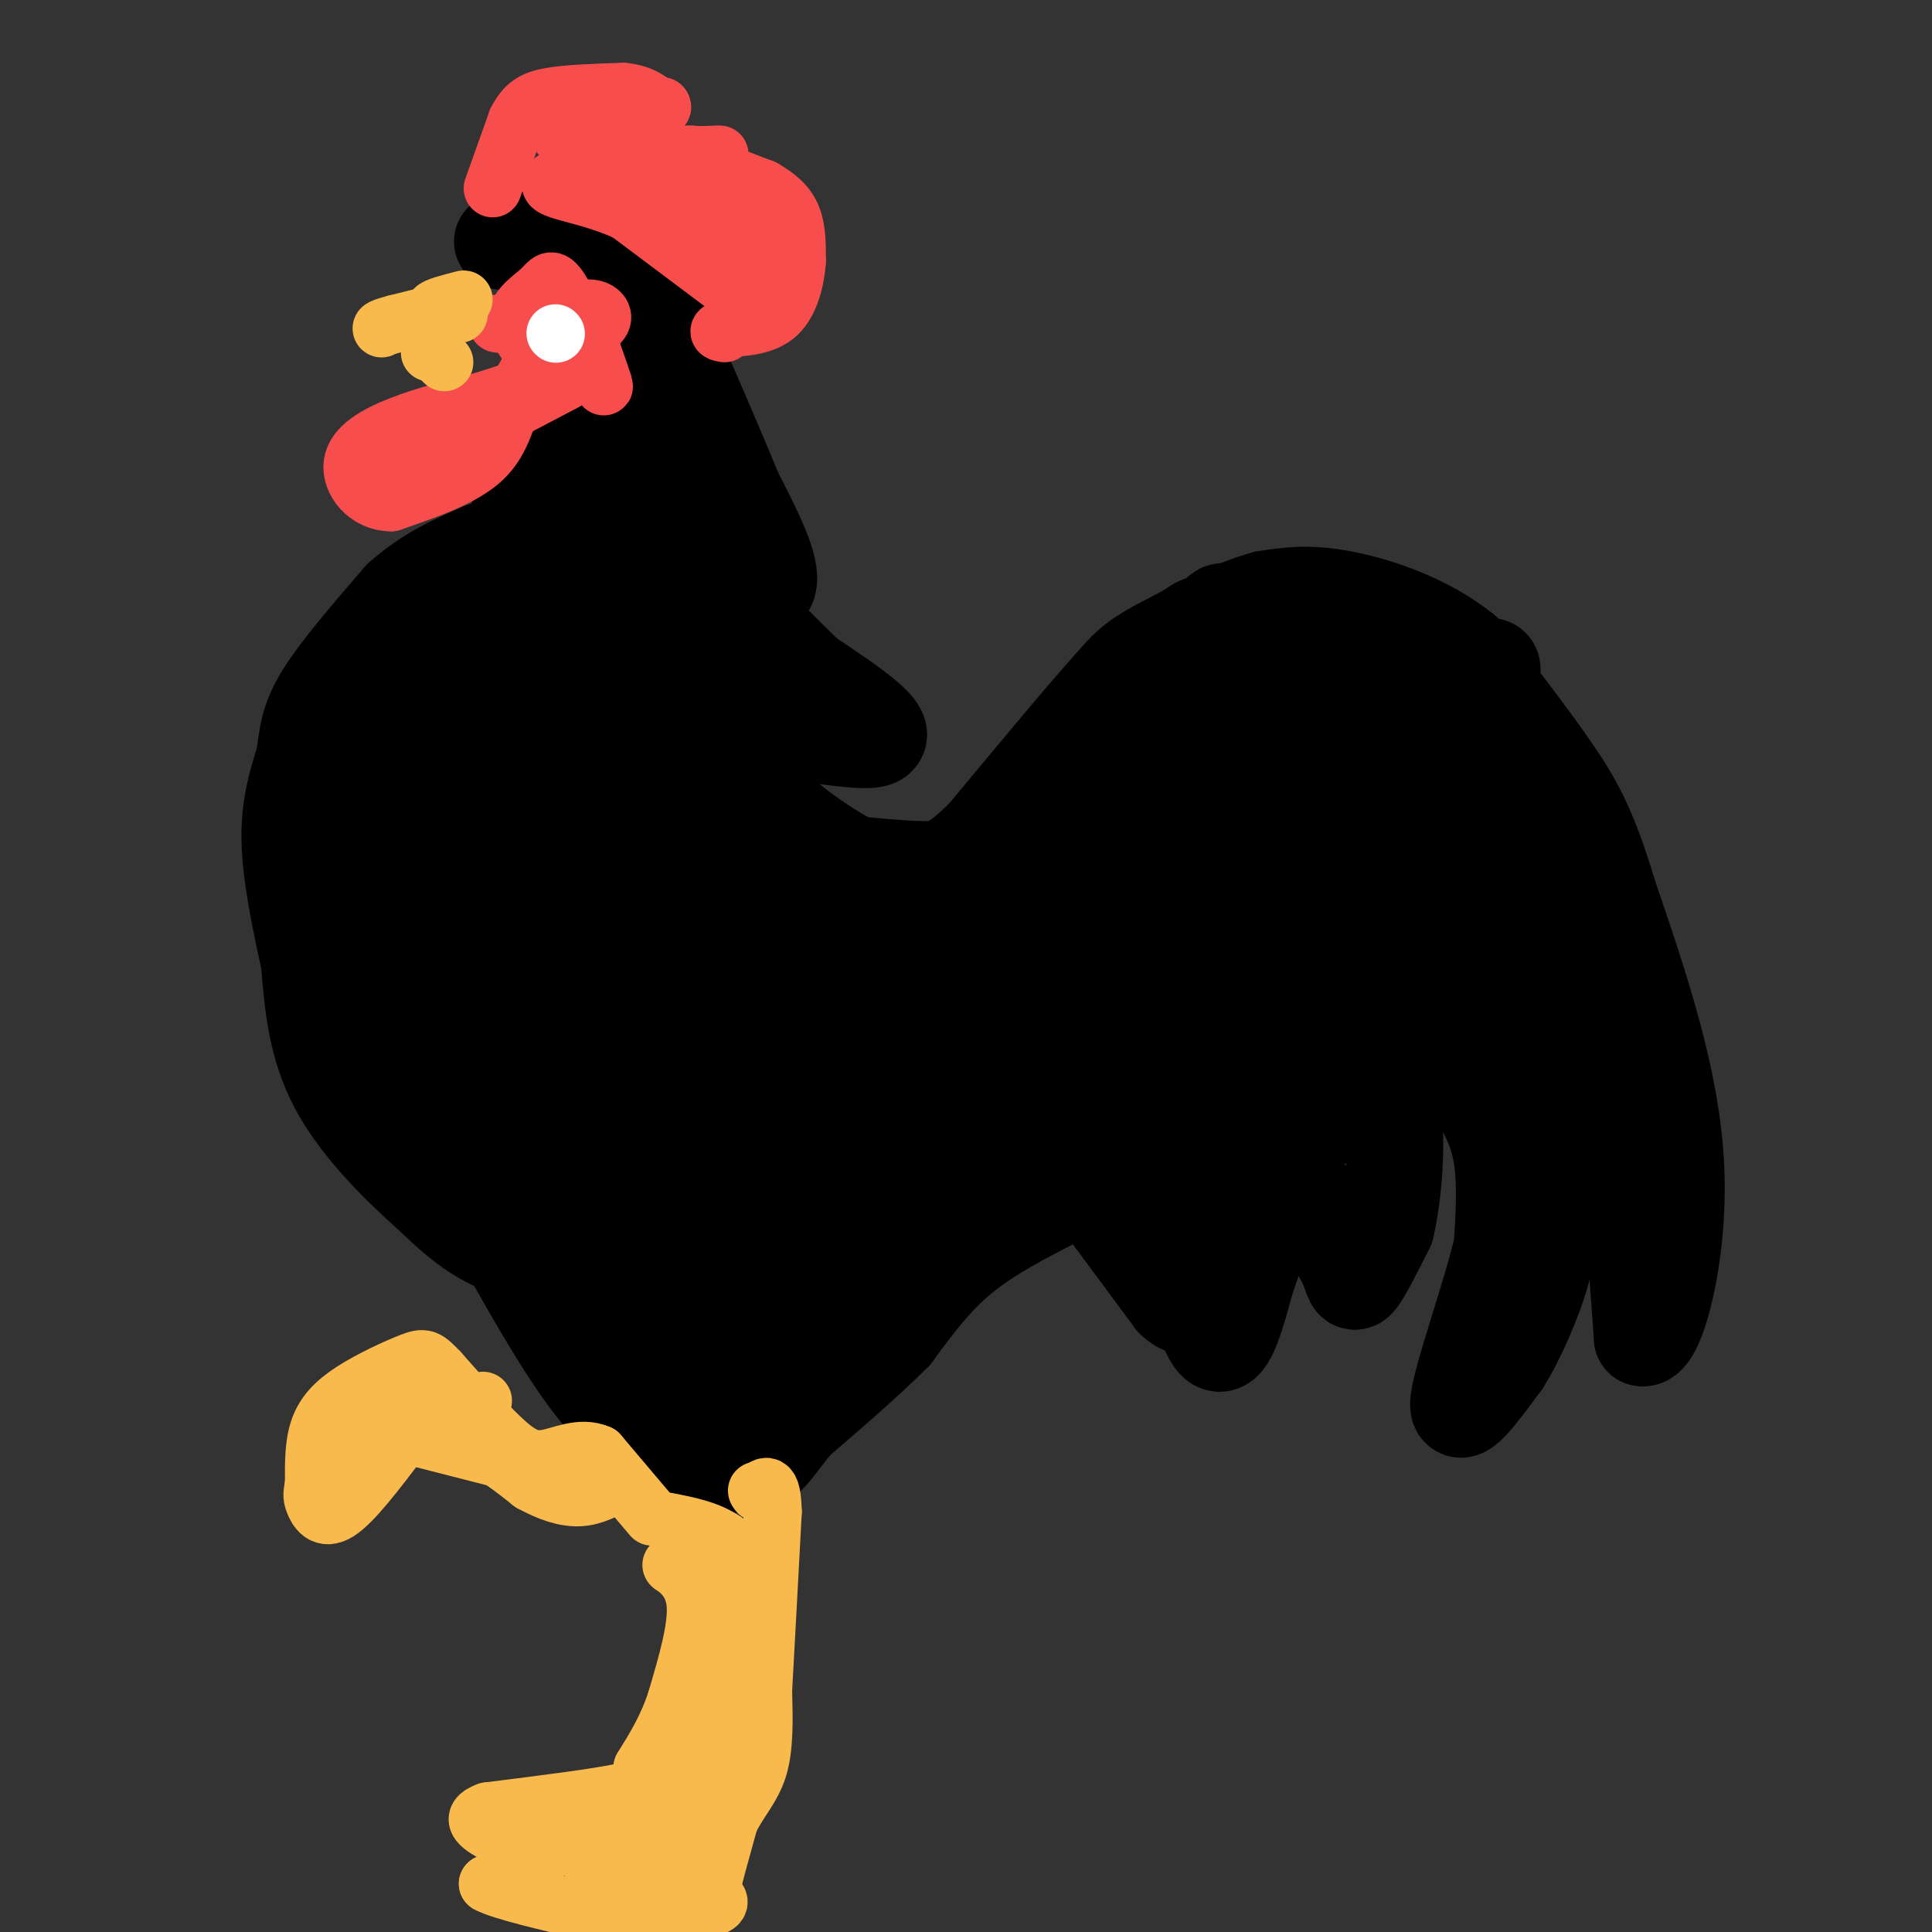 <svg viewBox='0 0 400 400' version='1.1' xmlns='http://www.w3.org/2000/svg' xmlns:xlink='http://www.w3.org/1999/xlink'><rect x="0" y="0" width="400" height="400" fill="#333333" stroke="none"/><g fill='none' stroke='#000000' stroke-width='20' stroke-linecap='round' stroke-linejoin='round'><path d='M219,248c-7.167,3.667 -14.333,7.333 -20,12c-5.667,4.667 -9.833,10.333 -14,16'/><path d='M185,276c-5.667,5.667 -12.833,11.833 -20,18'/><path d='M165,294c-4.400,4.889 -5.400,8.111 -9,9c-3.600,0.889 -9.800,-0.556 -16,-2'/><path d='M140,301c-5.467,-2.133 -11.133,-6.467 -17,-14c-5.867,-7.533 -11.933,-18.267 -18,-29'/><path d='M105,258c-3.000,-4.833 -1.500,-2.417 0,0'/><path d='M223,242c0.000,0.000 20.000,27.000 20,27'/><path d='M243,269c3.833,3.667 3.417,-0.667 3,-5'/><path d='M246,264c1.533,2.911 3.867,12.689 6,14c2.133,1.311 4.067,-5.844 6,-13'/><path d='M258,265c2.444,-6.867 5.556,-17.533 9,-19c3.444,-1.467 7.222,6.267 11,14'/><path d='M278,260c2.111,3.778 1.889,6.222 3,5c1.111,-1.222 3.556,-6.111 6,-11'/><path d='M287,254c1.600,-6.867 2.600,-18.533 1,-28c-1.600,-9.467 -5.800,-16.733 -10,-24'/><path d='M286,202c6.822,7.911 13.644,15.822 18,22c4.356,6.178 6.244,10.622 7,16c0.756,5.378 0.378,11.689 0,18'/><path d='M311,258c-2.400,10.267 -8.400,26.933 -9,32c-0.600,5.067 4.200,-1.467 9,-8'/><path d='M311,282c3.179,-4.931 6.625,-13.260 8,-18c1.375,-4.740 0.678,-5.892 0,-11c-0.678,-5.108 -1.337,-14.174 -4,-24c-2.663,-9.826 -7.332,-20.413 -12,-31'/><path d='M303,198c-1.867,-5.667 -0.533,-4.333 2,-2c2.533,2.333 6.267,5.667 10,9'/><path d='M305,196c8.917,5.500 17.833,11.000 23,18c5.167,7.000 6.583,15.500 8,24'/><path d='M336,238c2.000,10.500 3.000,24.750 4,39'/><path d='M340,277c2.800,0.822 7.800,-16.622 7,-35c-0.800,-18.378 -7.400,-37.689 -14,-57'/><path d='M333,185c-4.044,-13.578 -7.156,-19.022 -12,-26c-4.844,-6.978 -11.422,-15.489 -18,-24'/><path d='M303,135c-7.644,-6.178 -17.756,-9.622 -25,-11c-7.244,-1.378 -11.622,-0.689 -16,0'/><path d='M262,124c-6.333,1.667 -14.167,5.833 -22,10'/><path d='M240,134c-5.000,2.667 -6.500,4.333 -8,6'/><path d='M232,140c-6.000,6.500 -17.000,19.750 -28,33'/><path d='M204,173c-6.622,6.733 -9.178,7.067 -13,7c-3.822,-0.067 -8.911,-0.533 -14,-1'/><path d='M177,179c-6.756,-3.178 -16.644,-10.622 -21,-16c-4.356,-5.378 -3.178,-8.689 -2,-12'/><path d='M154,151c6.311,-0.844 23.089,3.044 27,2c3.911,-1.044 -5.044,-7.022 -14,-13'/><path d='M167,140c-4.833,-4.667 -9.917,-9.833 -15,-15'/><path d='M152,125c-0.467,-2.378 5.867,-0.822 7,-4c1.133,-3.178 -2.933,-11.089 -7,-19'/><path d='M152,102c-3.667,-9.000 -9.333,-22.000 -15,-35'/><path d='M137,67c-3.311,-7.844 -4.089,-9.956 -8,-12c-3.911,-2.044 -10.956,-4.022 -18,-6'/><path d='M111,49c-4.167,-0.833 -5.583,0.083 -7,1'/><path d='M331,215c-2.898,-5.130 -5.795,-10.260 -15,-14c-9.205,-3.740 -24.717,-6.089 -26,-8c-1.283,-1.911 11.665,-3.385 18,-5c6.335,-1.615 6.059,-3.371 6,-5c-0.059,-1.629 0.100,-3.131 -2,-4c-2.100,-0.869 -6.457,-1.105 -13,1c-6.543,2.105 -15.271,6.553 -24,11'/><path d='M275,191c-4.829,2.607 -4.903,3.625 -4,5c0.903,1.375 2.781,3.108 6,4c3.219,0.892 7.779,0.944 14,-1c6.221,-1.944 14.101,-5.883 18,-9c3.899,-3.117 3.815,-5.414 3,-8c-0.815,-2.586 -2.363,-5.463 -5,-7c-2.637,-1.537 -6.364,-1.734 -12,-2c-5.636,-0.266 -13.182,-0.599 -24,3c-10.818,3.599 -24.909,11.131 -31,15c-6.091,3.869 -4.181,4.076 -3,6c1.181,1.924 1.633,5.566 6,8c4.367,2.434 12.648,3.660 20,3c7.352,-0.660 13.774,-3.206 19,-5c5.226,-1.794 9.258,-2.834 14,-7c4.742,-4.166 10.196,-11.456 12,-16c1.804,-4.544 -0.042,-6.342 -1,-9c-0.958,-2.658 -1.027,-6.177 -8,-9c-6.973,-2.823 -20.849,-4.949 -30,-5c-9.151,-0.051 -13.575,1.975 -18,4'/><path d='M251,161c-6.833,2.147 -14.916,5.515 -21,8c-6.084,2.485 -10.170,4.088 0,9c10.170,4.912 34.598,13.134 45,16c10.402,2.866 6.780,0.377 7,-3c0.220,-3.377 4.281,-7.642 5,-12c0.719,-4.358 -1.904,-8.807 -5,-13c-3.096,-4.193 -6.666,-8.128 -10,-10c-3.334,-1.872 -6.433,-1.680 -10,-2c-3.567,-0.320 -7.603,-1.152 -14,2c-6.397,3.152 -15.157,10.289 -20,15c-4.843,4.711 -5.771,6.996 -7,10c-1.229,3.004 -2.759,6.726 -1,10c1.759,3.274 6.805,6.101 11,8c4.195,1.899 7.537,2.870 16,1c8.463,-1.870 22.048,-6.580 30,-10c7.952,-3.420 10.272,-5.548 11,-10c0.728,-4.452 -0.136,-11.226 -1,-18'/><path d='M287,162c-2.264,-4.224 -7.423,-5.783 -13,-7c-5.577,-1.217 -11.573,-2.092 -19,2c-7.427,4.092 -16.287,13.151 -20,18c-3.713,4.849 -2.280,5.487 -2,7c0.280,1.513 -0.594,3.902 4,6c4.594,2.098 14.655,3.906 23,5c8.345,1.094 14.973,1.472 23,-1c8.027,-2.472 17.451,-7.796 21,-11c3.549,-3.204 1.223,-4.288 0,-7c-1.223,-2.712 -1.341,-7.054 -10,-16c-8.659,-8.946 -25.858,-22.498 -34,-28c-8.142,-5.502 -7.227,-2.954 -8,-2c-0.773,0.954 -3.236,0.313 -6,3c-2.764,2.687 -5.831,8.702 -9,14c-3.169,5.298 -6.440,9.878 -8,21c-1.560,11.122 -1.408,28.785 0,38c1.408,9.215 4.071,9.981 7,12c2.929,2.019 6.122,5.291 10,7c3.878,1.709 8.439,1.854 13,2'/><path d='M259,225c4.804,-2.387 10.314,-9.356 15,-17c4.686,-7.644 8.548,-15.963 9,-24c0.452,-8.037 -2.505,-15.792 -4,-21c-1.495,-5.208 -1.526,-7.867 -12,-5c-10.474,2.867 -31.390,11.261 -40,15c-8.610,3.739 -4.914,2.822 -4,6c0.914,3.178 -0.955,10.451 6,15c6.955,4.549 22.732,6.373 32,6c9.268,-0.373 12.027,-2.943 15,-5c2.973,-2.057 6.161,-3.599 9,-8c2.839,-4.401 5.330,-11.660 7,-15c1.670,-3.340 2.520,-2.761 -1,-7c-3.520,-4.239 -11.409,-13.295 -19,-18c-7.591,-4.705 -14.883,-5.059 -22,-4c-7.117,1.059 -14.058,3.529 -21,6'/><path d='M229,149c-5.574,3.077 -9.009,7.771 -11,11c-1.991,3.229 -2.538,4.994 -2,9c0.538,4.006 2.162,10.255 2,14c-0.162,3.745 -2.108,4.987 6,6c8.108,1.013 26.272,1.796 39,-3c12.728,-4.796 20.020,-15.171 23,-21c2.980,-5.829 1.646,-7.112 1,-9c-0.646,-1.888 -0.605,-4.380 -7,-5c-6.395,-0.620 -19.225,0.633 -28,3c-8.775,2.367 -13.495,5.850 -14,9c-0.505,3.150 3.205,5.968 7,8c3.795,2.032 7.676,3.278 14,3c6.324,-0.278 15.093,-2.079 21,-5c5.907,-2.921 8.954,-6.960 12,-11'/><path d='M292,158c1.735,-4.463 0.073,-10.120 -8,-11c-8.073,-0.880 -22.556,3.017 -27,6c-4.444,2.983 1.150,5.053 6,7c4.850,1.947 8.954,3.773 14,4c5.046,0.227 11.032,-1.143 17,-6c5.968,-4.857 11.916,-13.201 14,-17c2.084,-3.799 0.302,-3.052 -1,-3c-1.302,0.052 -2.125,-0.590 -8,2c-5.875,2.590 -16.804,8.412 -24,14c-7.196,5.588 -10.661,10.941 -14,17c-3.339,6.059 -6.553,12.824 -8,17c-1.447,4.176 -1.128,5.765 0,7c1.128,1.235 3.064,2.118 5,3'/><path d='M258,198c4.108,1.069 11.879,2.243 16,1c4.121,-1.243 4.592,-4.901 5,-8c0.408,-3.099 0.755,-5.639 -2,-6c-2.755,-0.361 -8.610,1.457 -13,3c-4.390,1.543 -7.313,2.812 -12,9c-4.687,6.188 -11.138,17.296 -14,24c-2.862,6.704 -2.135,9.006 -1,11c1.135,1.994 2.677,3.680 6,5c3.323,1.320 8.427,2.272 17,0c8.573,-2.272 20.615,-7.769 26,-11c5.385,-3.231 4.114,-4.196 0,-6c-4.114,-1.804 -11.069,-4.447 -17,-5c-5.931,-0.553 -10.837,0.985 -14,3c-3.163,2.015 -4.581,4.508 -6,7'/><path d='M249,225c0.444,2.289 4.556,4.511 11,4c6.444,-0.511 15.222,-3.756 24,-7'/><path d='M338,213c-5.417,-8.500 -10.833,-17.000 -13,-22c-2.167,-5.000 -1.083,-6.500 0,-8'/><path d='M270,216c0.000,0.000 -18.000,36.000 -18,36'/><path d='M256,213c-9.582,4.072 -19.164,8.144 -39,21c-19.836,12.856 -49.926,34.495 -40,28c9.926,-6.495 59.867,-41.124 71,-51c11.133,-9.876 -16.542,5.002 -39,19c-22.458,13.998 -39.700,27.115 -44,33c-4.300,5.885 4.343,4.539 12,2c7.657,-2.539 14.329,-6.269 21,-10'/><path d='M198,255c12.333,-9.333 32.667,-27.667 53,-46'/><path d='M260,218c-5.583,5.250 -11.167,10.500 -15,16c-3.833,5.500 -5.917,11.250 -8,17'/><path d='M262,193c-26.114,11.338 -52.227,22.676 -57,28c-4.773,5.324 11.796,4.633 30,-2c18.204,-6.633 38.043,-19.210 36,-24c-2.043,-4.790 -25.967,-1.794 -38,0c-12.033,1.794 -12.176,2.388 -19,6c-6.824,3.612 -20.328,10.244 -27,15c-6.672,4.756 -6.510,7.636 -7,10c-0.490,2.364 -1.632,4.214 1,6c2.632,1.786 9.038,3.510 16,2c6.962,-1.510 14.481,-6.255 22,-11'/><path d='M219,223c11.096,-6.559 27.835,-17.455 37,-26c9.165,-8.545 10.755,-14.738 9,-18c-1.755,-3.262 -6.856,-3.593 -13,-3c-6.144,0.593 -13.332,2.112 -24,6c-10.668,3.888 -24.817,10.147 -37,16c-12.183,5.853 -22.400,11.301 -26,17c-3.600,5.699 -0.584,11.650 5,17c5.584,5.350 13.736,10.101 23,12c9.264,1.899 19.640,0.946 28,-1c8.360,-1.946 14.704,-4.886 20,-9c5.296,-4.114 9.545,-9.402 13,-14c3.455,-4.598 6.118,-8.507 6,-12c-0.118,-3.493 -3.015,-6.571 -6,-9c-2.985,-2.429 -6.058,-4.208 -14,-5c-7.942,-0.792 -20.754,-0.598 -31,0c-10.246,0.598 -17.928,1.599 -24,5c-6.072,3.401 -10.536,9.200 -15,15'/><path d='M170,214c-2.435,3.807 -1.021,5.824 1,8c2.021,2.176 4.649,4.510 8,7c3.351,2.490 7.424,5.137 15,4c7.576,-1.137 18.654,-6.056 25,-9c6.346,-2.944 7.959,-3.913 10,-7c2.041,-3.087 4.511,-8.293 6,-11c1.489,-2.707 1.999,-2.914 -1,-4c-2.999,-1.086 -9.507,-3.051 -15,-4c-5.493,-0.949 -9.973,-0.882 -16,1c-6.027,1.882 -13.602,5.580 -20,9c-6.398,3.420 -11.619,6.562 -17,11c-5.381,4.438 -10.922,10.172 -15,16c-4.078,5.828 -6.693,11.751 -9,15c-2.307,3.249 -4.307,3.824 3,5c7.307,1.176 23.920,2.954 34,2c10.080,-0.954 13.628,-4.639 18,-7c4.372,-2.361 9.569,-3.398 14,-10c4.431,-6.602 8.095,-18.770 8,-25c-0.095,-6.230 -3.949,-6.524 -11,-5c-7.051,1.524 -17.300,4.864 -24,8c-6.700,3.136 -9.850,6.068 -13,9'/><path d='M171,227c-4.661,5.687 -9.815,15.406 -13,22c-3.185,6.594 -4.403,10.063 -2,12c2.403,1.937 8.427,2.343 13,1c4.573,-1.343 7.693,-4.435 12,-10c4.307,-5.565 9.799,-13.604 11,-19c1.201,-5.396 -1.891,-8.149 -6,-9c-4.109,-0.851 -9.237,0.199 -14,2c-4.763,1.801 -9.163,4.353 -14,8c-4.837,3.647 -10.111,8.390 -15,15c-4.889,6.610 -9.393,15.087 -9,20c0.393,4.913 5.684,6.261 14,6c8.316,-0.261 19.658,-2.130 31,-4'/><path d='M152,250c-1.274,1.770 -2.549,3.541 -3,9c-0.451,5.459 -0.080,14.608 2,19c2.080,4.392 5.868,4.029 9,3c3.132,-1.029 5.609,-2.722 5,-4c-0.609,-1.278 -4.305,-2.139 -8,-3'/><path d='M157,274c-2.130,2.801 -3.455,11.303 -2,13c1.455,1.697 5.689,-3.411 8,-6c2.311,-2.589 2.699,-2.659 1,-3c-1.699,-0.341 -5.485,-0.955 -8,1c-2.515,1.955 -3.757,6.477 -5,11'/><path d='M151,290c0.200,1.133 3.200,-1.533 4,-4c0.800,-2.467 -0.600,-4.733 -2,-7'/><path d='M145,277c-0.250,3.833 -0.500,7.667 -2,8c-1.500,0.333 -4.250,-2.833 -7,-6'/><path d='M136,279c-4.289,-4.578 -11.511,-13.022 -15,-19c-3.489,-5.978 -3.244,-9.489 -3,-13'/><path d='M174,204c-3.697,-1.611 -7.395,-3.223 -14,-1c-6.605,2.223 -16.119,8.280 -21,11c-4.881,2.720 -5.131,2.104 -6,5c-0.869,2.896 -2.359,9.304 1,12c3.359,2.696 11.566,1.678 18,-1c6.434,-2.678 11.096,-7.017 13,-10c1.904,-2.983 1.051,-4.611 0,-7c-1.051,-2.389 -2.300,-5.540 -5,-6c-2.700,-0.460 -6.850,1.770 -11,4'/><path d='M149,211c-1.667,0.500 -0.333,-0.250 1,-1'/><path d='M120,262c-6.417,-1.250 -12.833,-2.500 -18,-5c-5.167,-2.500 -9.083,-6.250 -13,-10'/><path d='M89,247c-5.978,-5.289 -14.422,-13.511 -19,-22c-4.578,-8.489 -5.289,-17.244 -6,-26'/><path d='M64,199c-1.956,-8.844 -3.844,-17.956 -4,-25c-0.156,-7.044 1.422,-12.022 3,-17'/><path d='M63,157c0.644,-4.644 0.756,-7.756 4,-13c3.244,-5.244 9.622,-12.622 16,-20'/><path d='M83,124c5.500,-5.000 11.250,-7.500 17,-10'/><path d='M135,87c0.000,0.000 -8.000,8.000 -8,8'/><path d='M127,95c-3.556,0.400 -8.444,-2.600 -12,-1c-3.556,1.600 -5.778,7.800 -8,14'/><path d='M107,108c-1.667,2.833 -1.833,2.917 -2,3'/><path d='M149,110c-7.683,1.731 -15.366,3.461 -20,5c-4.634,1.539 -6.219,2.885 -9,8c-2.781,5.115 -6.758,13.997 -6,19c0.758,5.003 6.250,6.125 10,5c3.750,-1.125 5.758,-4.497 6,-8c0.242,-3.503 -1.281,-7.135 -4,-10c-2.719,-2.865 -6.634,-4.961 -10,-4c-3.366,0.961 -6.183,4.981 -9,9'/><path d='M107,134c-2.312,5.320 -3.593,14.122 -3,19c0.593,4.878 3.060,5.834 6,7c2.940,1.166 6.355,2.544 11,0c4.645,-2.544 10.521,-9.010 14,-15c3.479,-5.990 4.562,-11.506 2,-17c-2.562,-5.494 -8.769,-10.968 -14,-11c-5.231,-0.032 -9.485,5.376 -11,9c-1.515,3.624 -0.290,5.464 1,6c1.290,0.536 2.645,-0.232 4,-1'/><path d='M117,131c3.940,-5.345 11.792,-18.208 13,-23c1.208,-4.792 -4.226,-1.512 -8,3c-3.774,4.512 -5.887,10.256 -8,16'/><path d='M147,127c-1.889,19.489 -3.778,38.978 -3,36c0.778,-2.978 4.222,-28.422 7,-36c2.778,-7.578 4.889,2.711 7,13'/><path d='M158,140c-2.000,-3.500 -10.500,-18.750 -19,-34'/><path d='M154,135c-2.625,14.089 -5.250,28.179 -4,44c1.250,15.821 6.375,33.375 3,25c-3.375,-8.375 -15.250,-42.679 -14,-46c1.250,-3.321 15.625,24.339 30,52'/><path d='M169,210c-3.388,-4.394 -26.858,-41.379 -28,-45c-1.142,-3.621 20.044,26.122 28,35c7.956,8.878 2.680,-3.110 -4,-11c-6.680,-7.890 -14.766,-11.683 -15,-12c-0.234,-0.317 7.383,2.841 15,6'/><path d='M165,183c3.833,1.833 5.917,3.417 8,5'/><path d='M200,196c1.037,1.742 2.073,3.483 -8,1c-10.073,-2.483 -31.257,-9.191 -35,-10c-3.743,-0.809 9.954,4.282 15,8c5.046,3.718 1.442,6.062 -5,3c-6.442,-3.062 -15.721,-11.531 -25,-20'/><path d='M142,178c-10.766,-10.624 -25.180,-27.184 -28,-22c-2.820,5.184 5.954,32.113 14,47c8.046,14.887 15.365,17.732 19,19c3.635,1.268 3.586,0.960 4,-1c0.414,-1.960 1.290,-5.570 2,-10c0.710,-4.430 1.254,-9.679 -2,-18c-3.254,-8.321 -10.306,-19.714 -16,-25c-5.694,-5.286 -10.031,-4.464 -13,-5c-2.969,-0.536 -4.572,-2.431 -7,4c-2.428,6.431 -5.682,21.188 -7,28c-1.318,6.812 -0.701,5.680 2,10c2.701,4.320 7.486,14.091 13,20c5.514,5.909 11.757,7.954 18,10'/><path d='M141,235c3.067,1.464 1.735,0.124 3,2c1.265,1.876 5.126,6.968 4,-4c-1.126,-10.968 -7.241,-37.996 -10,-49c-2.759,-11.004 -2.163,-5.985 -4,-6c-1.837,-0.015 -6.106,-5.064 -10,-4c-3.894,1.064 -7.413,8.243 -9,13c-1.587,4.757 -1.240,7.093 -1,14c0.240,6.907 0.375,18.384 5,28c4.625,9.616 13.742,17.369 19,21c5.258,3.631 6.657,3.138 6,-10c-0.657,-13.138 -3.369,-38.922 -7,-51c-3.631,-12.078 -8.180,-10.451 -12,-10c-3.820,0.451 -6.910,-0.275 -10,-1'/><path d='M115,178c-3.732,2.206 -8.063,8.221 -10,16c-1.937,7.779 -1.482,17.321 -1,23c0.482,5.679 0.990,7.496 5,13c4.010,5.504 11.523,14.695 15,13c3.477,-1.695 2.919,-14.275 2,-24c-0.919,-9.725 -2.199,-16.596 -3,-22c-0.801,-5.404 -1.121,-9.343 -4,-15c-2.879,-5.657 -8.315,-13.034 -12,-16c-3.685,-2.966 -5.617,-1.521 -7,0c-1.383,1.521 -2.216,3.119 -4,9c-1.784,5.881 -4.519,16.045 -3,26c1.519,9.955 7.291,19.701 12,25c4.709,5.299 8.354,6.149 12,7'/><path d='M117,233c3.574,0.486 6.510,-1.799 9,-4c2.490,-2.201 4.536,-4.320 5,-11c0.464,-6.680 -0.652,-17.923 -2,-25c-1.348,-7.077 -2.927,-9.987 -6,-13c-3.073,-3.013 -7.638,-6.127 -12,-9c-4.362,-2.873 -8.519,-5.505 -12,0c-3.481,5.505 -6.285,19.147 -7,27c-0.715,7.853 0.659,9.919 3,14c2.341,4.081 5.651,10.178 9,13c3.349,2.822 6.738,2.369 9,3c2.262,0.631 3.396,2.346 6,-5c2.604,-7.346 6.677,-23.753 8,-33c1.323,-9.247 -0.105,-11.336 -1,-15c-0.895,-3.664 -1.256,-8.904 -4,-13c-2.744,-4.096 -7.872,-7.048 -13,-10'/><path d='M109,152c-2.962,-1.586 -3.868,-0.552 -5,1c-1.132,1.552 -2.489,3.622 -5,11c-2.511,7.378 -6.176,20.063 -8,29c-1.824,8.937 -1.807,14.125 1,20c2.807,5.875 8.403,12.438 14,19'/><path d='M99,137c-0.333,-3.511 -0.667,-7.022 -4,-10c-3.333,-2.978 -9.667,-5.422 -13,1c-3.333,6.422 -3.667,21.711 -4,37'/><path d='M78,165c-1.155,9.881 -2.042,16.083 2,27c4.042,10.917 13.012,26.548 18,34c4.988,7.452 5.994,6.726 7,6'/><path d='M106,133c-5.571,5.720 -11.143,11.440 -15,22c-3.857,10.560 -6.000,25.958 -6,36c0.000,10.042 2.143,14.726 7,21c4.857,6.274 12.429,14.137 20,22'/><path d='M112,234c3.833,4.167 3.417,3.583 3,3'/><path d='M124,243c-3.533,0.133 -7.067,0.267 -11,-1c-3.933,-1.267 -8.267,-3.933 -12,-9c-3.733,-5.067 -6.867,-12.533 -10,-20'/><path d='M91,213c-2.800,-5.778 -4.800,-10.222 -5,-14c-0.200,-3.778 1.400,-6.889 3,-10'/><path d='M136,259c-18.333,-12.500 -36.667,-25.000 -46,-33c-9.333,-8.000 -9.667,-11.500 -10,-15'/><path d='M80,211c-2.333,-4.667 -3.167,-8.833 -4,-13'/></g>
<g fill='none' stroke='#F8BA4D' stroke-width='12' stroke-linecap='round' stroke-linejoin='round'><path d='M139,324c0.000,0.000 0.100,0.100 0.1,0.1'/><path d='M139.1,324.1c1.282,0.882 4.438,3.038 4.9,7.9c0.462,4.862 -1.769,12.431 -4,20'/><path d='M140,352c-1.833,5.667 -4.417,9.833 -7,14'/><path d='M133,366c-0.733,3.111 0.933,3.889 -4,5c-4.933,1.111 -16.467,2.556 -28,4'/><path d='M101,375c-4.333,1.500 -1.167,3.250 2,5'/><path d='M103,380c1.467,2.200 4.133,5.200 4,7c-0.133,1.800 -3.067,2.400 -6,3'/><path d='M101,390c2.667,1.500 12.333,3.750 22,6'/><path d='M123,396c5.333,1.167 7.667,1.083 10,1'/><path d='M133,397c1.667,0.167 0.833,0.083 0,0'/><path d='M133,397c3.111,-0.311 10.889,-1.089 14,-2c3.111,-0.911 1.556,-1.956 0,-3'/><path d='M147,392c0.667,-3.000 2.333,-9.000 4,-15'/><path d='M151,377c1.911,-4.067 4.689,-6.733 6,-11c1.311,-4.267 1.156,-10.133 1,-16'/><path d='M158,350c0.500,-8.833 1.250,-22.917 2,-37'/><path d='M160,313c-0.167,-6.833 -1.583,-5.417 -3,-4'/><path d='M157,309c-0.500,-0.667 -0.250,-0.333 0,0'/><path d='M135,314c0.000,0.000 -11.000,-13.000 -11,-13'/><path d='M124,301c-3.810,-1.714 -7.833,0.500 -11,1c-3.167,0.500 -5.476,-0.714 -9,-4c-3.524,-3.286 -8.262,-8.643 -13,-14'/><path d='M91,284c-2.751,-2.890 -3.129,-3.115 -6,-2c-2.871,1.115 -8.234,3.569 -12,6c-3.766,2.431 -5.933,4.837 -7,8c-1.067,3.163 -1.033,7.081 -1,11'/><path d='M65,307c-0.298,2.310 -0.542,2.583 0,4c0.542,1.417 1.869,3.976 5,2c3.131,-1.976 8.065,-8.488 13,-15'/><path d='M83,298c4.822,-2.467 10.378,-1.133 15,1c4.622,2.133 8.311,5.067 12,8'/><path d='M110,307c3.733,2.044 7.067,3.156 10,3c2.933,-0.156 5.467,-1.578 8,-3'/><path d='M123,307c0.000,0.000 -43.000,-11.000 -43,-11'/><path d='M80,296c-8.333,-1.333 -7.667,0.833 -7,3'/><path d='M146,337c0.600,-3.956 1.200,-7.911 2,-10c0.800,-2.089 1.800,-2.311 3,1c1.200,3.311 2.600,10.156 4,17'/><path d='M155,345c0.905,-1.964 1.167,-15.375 0,-13c-1.167,2.375 -3.762,20.536 -5,27c-1.238,6.464 -1.119,1.232 -1,-4'/><path d='M149,355c-0.083,-3.832 0.210,-11.411 0,-8c-0.210,3.411 -0.922,17.811 0,22c0.922,4.189 3.479,-1.834 2,-4c-1.479,-2.166 -6.994,-0.476 -11,3c-4.006,3.476 -6.503,8.738 -9,14'/><path d='M131,382c-1.430,3.333 -0.506,4.666 3,5c3.506,0.334 9.595,-0.333 8,-3c-1.595,-2.667 -10.872,-7.336 -15,-9c-4.128,-1.664 -3.106,-0.322 -4,2c-0.894,2.322 -3.702,5.625 -1,8c2.702,2.375 10.915,3.821 12,3c1.085,-0.821 -4.957,-3.911 -11,-7'/><path d='M123,381c-3.333,-0.833 -6.167,0.583 -9,2'/><path d='M150,371c-3.750,7.583 -7.500,15.167 -12,17c-4.500,1.833 -9.750,-2.083 -15,-6'/><path d='M123,382c-2.500,-1.000 -1.250,-0.500 0,0'/><path d='M158,329c0.000,0.000 -8.000,-10.000 -8,-10'/><path d='M150,319c-3.333,-2.333 -7.667,-3.167 -12,-4'/><path d='M100,290c0.000,0.000 -23.000,5.000 -23,5'/></g>
<g fill='none' stroke='#F84D4D' stroke-width='12' stroke-linecap='round' stroke-linejoin='round'><path d='M102,39c0.000,0.000 5.000,-14.000 5,-14'/><path d='M107,25c1.667,-3.244 3.333,-4.356 7,-5c3.667,-0.644 9.333,-0.822 15,-1'/><path d='M129,19c3.667,0.333 5.333,1.667 7,3'/><path d='M136,22c1.333,0.500 1.167,0.250 1,0'/><path d='M137,22c-1.178,1.689 -4.622,5.911 -4,8c0.622,2.089 5.311,2.044 10,2'/><path d='M143,32c3.155,0.250 6.042,-0.125 6,0c-0.042,0.125 -3.012,0.750 -2,2c1.012,1.250 6.006,3.125 11,5'/><path d='M158,39c3.000,1.711 5.000,3.489 6,6c1.000,2.511 1.000,5.756 1,9'/><path d='M165,54c-0.244,3.711 -1.356,8.489 -4,11c-2.644,2.511 -6.822,2.756 -11,3'/><path d='M150,68c-1.833,0.667 -0.917,0.833 0,1'/><path d='M154,62c0.000,0.000 -24.000,-18.000 -24,-18'/><path d='M130,44c-8.107,-3.821 -16.375,-4.375 -16,-6c0.375,-1.625 9.393,-4.321 16,-4c6.607,0.321 10.804,3.661 15,7'/><path d='M145,41c-1.207,-2.589 -11.726,-12.560 -17,-16c-5.274,-3.440 -5.305,-0.349 -2,4c3.305,4.349 9.944,9.957 12,11c2.056,1.043 -0.472,-2.478 -3,-6'/><path d='M135,34c-2.145,-1.853 -6.008,-3.486 -9,-4c-2.992,-0.514 -5.113,0.093 -2,3c3.113,2.907 11.461,8.116 12,8c0.539,-0.116 -6.730,-5.558 -14,-11'/><path d='M158,56c-0.929,-5.458 -1.857,-10.917 -3,-14c-1.143,-3.083 -2.500,-3.792 -2,-2c0.500,1.792 2.857,6.083 2,7c-0.857,0.917 -4.929,-1.542 -9,-4'/><path d='M146,43c-4.733,-4.578 -12.067,-14.022 -17,-18c-4.933,-3.978 -7.467,-2.489 -10,-1'/><path d='M119,24c-2.167,0.500 -2.583,2.250 -3,4'/><path d='M121,69c-0.986,-0.805 -1.971,-1.611 -3,-1c-1.029,0.611 -2.100,2.638 -1,5c1.100,2.362 4.373,5.059 5,4c0.627,-1.059 -1.392,-5.874 -3,-8c-1.608,-2.126 -2.804,-1.563 -4,-1'/><path d='M115,68c-1.000,0.746 -1.499,3.111 -1,5c0.499,1.889 1.996,3.303 4,4c2.004,0.697 4.515,0.679 4,-3c-0.515,-3.679 -4.056,-11.017 -6,-14c-1.944,-2.983 -2.293,-1.611 -4,0c-1.707,1.611 -4.774,3.460 -5,6c-0.226,2.540 2.387,5.770 5,9'/><path d='M112,75c2.745,1.437 7.107,0.530 7,-2c-0.107,-2.530 -4.683,-6.681 -6,-7c-1.317,-0.319 0.624,3.195 3,4c2.376,0.805 5.188,-1.097 8,-3'/><path d='M124,67c1.321,-1.155 0.625,-2.542 -1,-3c-1.625,-0.458 -4.179,0.012 -7,3c-2.821,2.988 -5.911,8.494 -9,14'/><path d='M107,81c-2.111,4.889 -2.889,10.111 -7,14c-4.111,3.889 -11.556,6.444 -19,9'/><path d='M81,104c-5.143,0.000 -8.500,-4.500 -8,-8c0.500,-3.500 4.857,-6.000 10,-8c5.143,-2.000 11.071,-3.500 17,-5'/><path d='M100,83c5.833,-1.833 11.917,-3.917 18,-6'/><path d='M117,79c0.000,0.000 -40.000,21.000 -40,21'/><path d='M120,68c2.333,5.750 4.667,11.500 5,12c0.333,0.500 -1.333,-4.250 -3,-9'/><path d='M122,71c-3.667,-2.167 -11.333,-3.083 -19,-4'/></g>
<g fill='none' stroke='#FFFFFF' stroke-width='12' stroke-linecap='round' stroke-linejoin='round'><path d='M115,69c0.000,0.000 0.100,0.100 0.1,0.1'/></g>
<g fill='none' stroke='#F8BA4D' stroke-width='12' stroke-linecap='round' stroke-linejoin='round'><path d='M95,65c0.000,0.000 -5.000,-1.000 -5,-1'/><path d='M90,64c0.167,-0.500 3.083,-1.250 6,-2'/><path d='M94,64c0.000,0.000 -12.000,3.000 -12,3'/><path d='M82,67c-2.500,0.667 -2.750,0.833 -3,1'/><path d='M92,75c0.000,0.000 -2.000,-2.000 -2,-2'/><path d='M90,73c-0.500,-0.333 -0.750,-0.167 -1,0'/></g>
</svg>